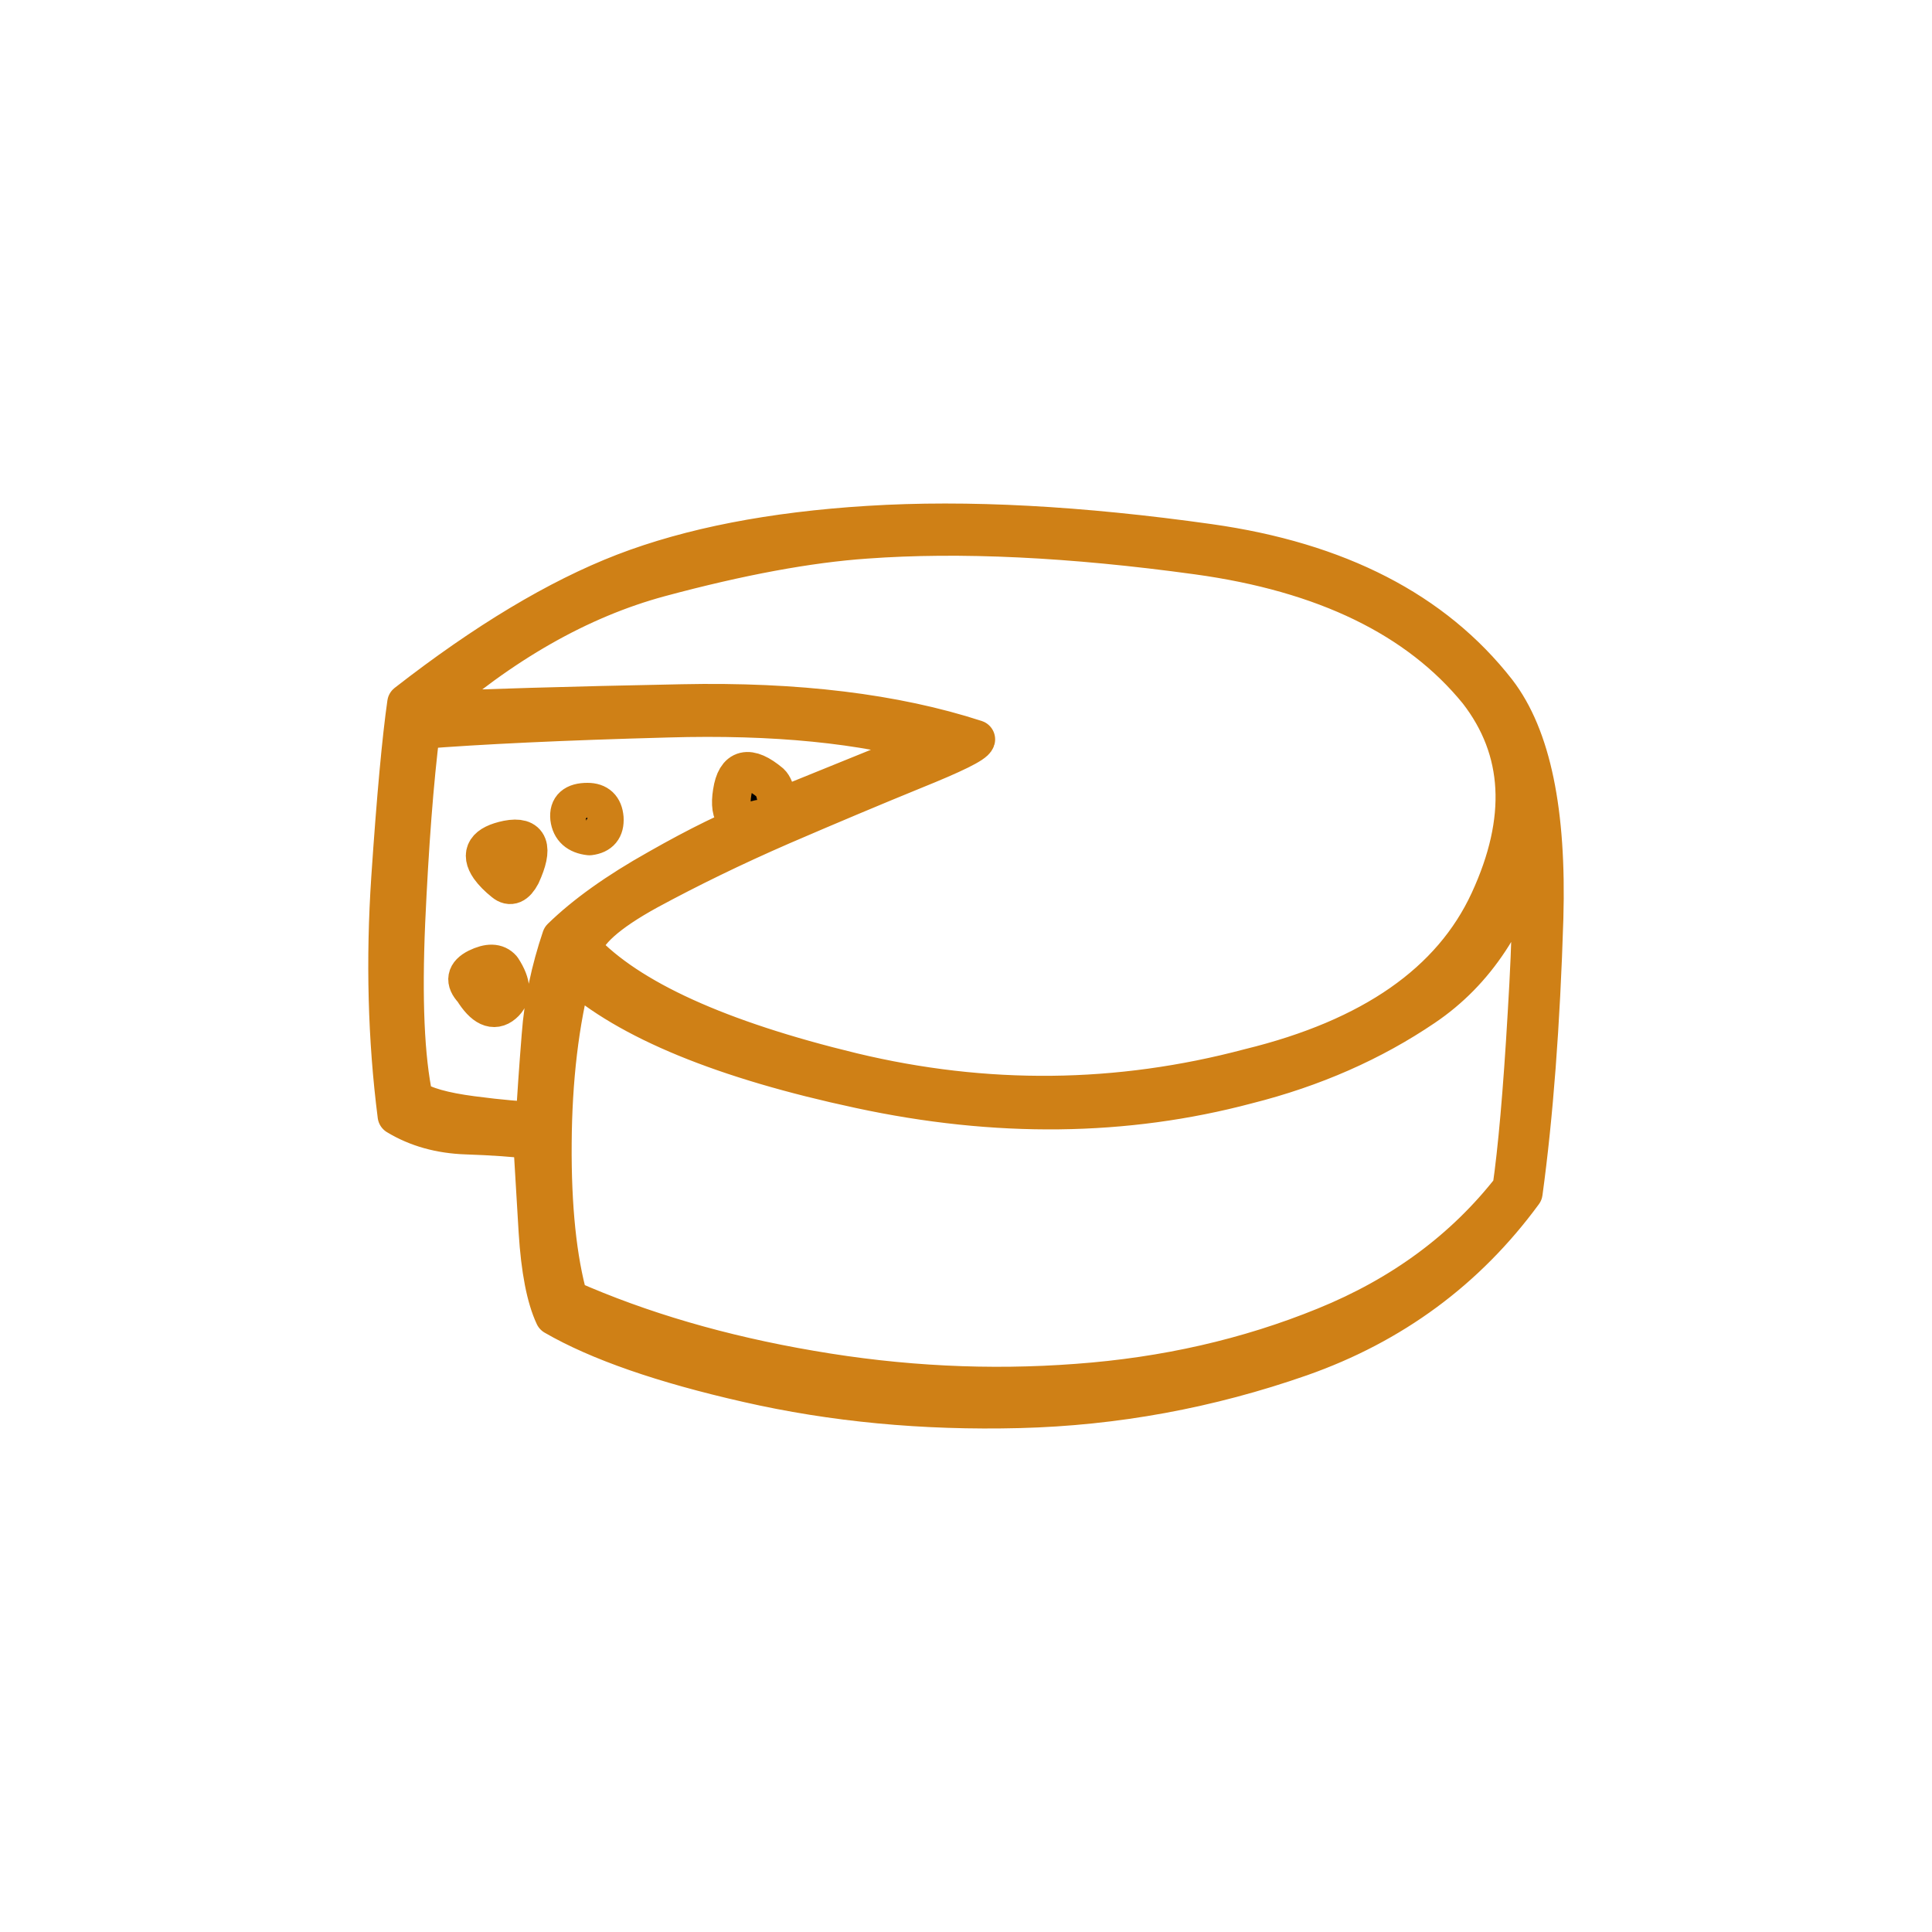 <?xml version="1.0" encoding="utf-8"?>
<svg width="50" height="50" viewBox="0 0 50 50" fill="none" xmlns="http://www.w3.org/2000/svg">
  <g>
    <rect width="50" height="50" rx="50" />
    <path id="_570828552" d="M12.444 0.06C14.992 -0.1 17.93 0.06 21.263 0.529C24.596 0.999 27.076 2.274 28.709 4.363C29.607 5.53 30.008 7.481 29.929 10.232C29.844 12.979 29.664 15.347 29.392 17.338C27.924 19.34 26.003 20.754 23.63 21.589C21.257 22.419 18.828 22.865 16.348 22.928C13.862 22.991 11.523 22.767 9.32 22.264C7.122 21.766 5.45 21.183 4.314 20.525C4.094 20.056 3.953 19.329 3.891 18.345C3.834 17.361 3.783 16.566 3.749 15.965C3.286 15.908 2.716 15.868 2.038 15.845C1.36 15.822 0.761 15.656 0.241 15.341C-0.013 13.356 -0.064 11.302 0.077 9.191C0.219 7.08 0.36 5.57 0.49 4.666C2.524 3.081 4.399 1.954 6.117 1.29C7.84 0.627 9.947 0.215 12.444 0.06L12.444 0.06ZM12.376 0.427C10.896 0.53 9.122 0.856 7.043 1.416C4.97 1.977 2.953 3.127 0.987 4.866C2.433 4.803 4.642 4.735 7.619 4.677C10.591 4.614 13.128 4.923 15.223 5.604C15.19 5.719 14.653 5.982 13.619 6.399C12.58 6.823 11.438 7.303 10.19 7.841C8.941 8.385 7.794 8.945 6.738 9.517C5.687 10.095 5.122 10.599 5.043 11.039C6.246 12.321 8.574 13.379 12.026 14.214C15.483 15.044 18.907 15.01 22.308 14.106C25.472 13.333 27.539 11.892 28.511 9.786C29.483 7.681 29.387 5.873 28.217 4.363C26.669 2.463 24.251 1.29 20.963 0.838C17.675 0.386 14.811 0.249 12.376 0.427L12.376 0.427ZM14.162 5.741C12.309 5.204 10.004 4.975 7.252 5.055C4.501 5.129 2.365 5.232 0.857 5.352C0.688 6.697 0.563 8.356 0.473 10.341C0.388 12.326 0.45 13.848 0.676 14.907C0.936 15.095 1.445 15.239 2.19 15.336C2.93 15.433 3.478 15.479 3.817 15.479C3.851 14.85 3.902 14.117 3.97 13.265C4.032 12.418 4.213 11.571 4.495 10.736C5.105 10.141 5.936 9.546 6.998 8.951C8.054 8.35 8.924 7.927 9.614 7.669C9.049 7.835 8.817 7.601 8.919 6.971C9.015 6.342 9.348 6.262 9.907 6.731C9.975 6.794 10.026 6.92 10.06 7.097C10.094 7.275 10.122 7.366 10.156 7.366L14.162 5.741L14.162 5.741ZM5.173 7.229C5.439 7.229 5.585 7.366 5.608 7.641C5.625 7.916 5.501 8.07 5.224 8.104C4.919 8.07 4.744 7.916 4.71 7.641C4.682 7.366 4.834 7.229 5.173 7.229L5.173 7.229ZM2.642 8.922C2.388 8.556 2.546 8.316 3.105 8.201C3.67 8.093 3.783 8.396 3.456 9.111C3.32 9.369 3.173 9.431 3.015 9.3C2.857 9.174 2.732 9.048 2.642 8.922L2.642 8.922ZM2.213 12.092C1.992 11.857 2.026 11.668 2.32 11.52C2.614 11.377 2.823 11.382 2.959 11.537C3.224 11.943 3.235 12.246 2.992 12.452C2.75 12.658 2.49 12.538 2.213 12.092L2.213 12.092ZM29.573 8.356C29.076 10.232 28.161 11.623 26.822 12.527C25.489 13.431 23.963 14.106 22.24 14.54C19.093 15.376 15.755 15.416 12.224 14.655C8.693 13.9 6.218 12.881 4.795 11.605C4.45 12.916 4.275 14.397 4.264 16.057C4.252 17.716 4.394 19.06 4.682 20.09C6.546 20.914 8.636 21.526 10.953 21.921C13.269 22.321 15.568 22.436 17.845 22.264C20.122 22.098 22.263 21.612 24.257 20.799C26.257 19.987 27.867 18.797 29.093 17.224C29.234 16.251 29.37 14.741 29.488 12.698C29.613 10.65 29.635 9.203 29.573 8.356L29.573 8.356Z" fill="#000000" fill-rule="evenodd" stroke-width="1" stroke="#CF8016" stroke-linecap="round" stroke-linejoin="round" transform="translate(10.031 13.531)" />
  </g>
</svg>